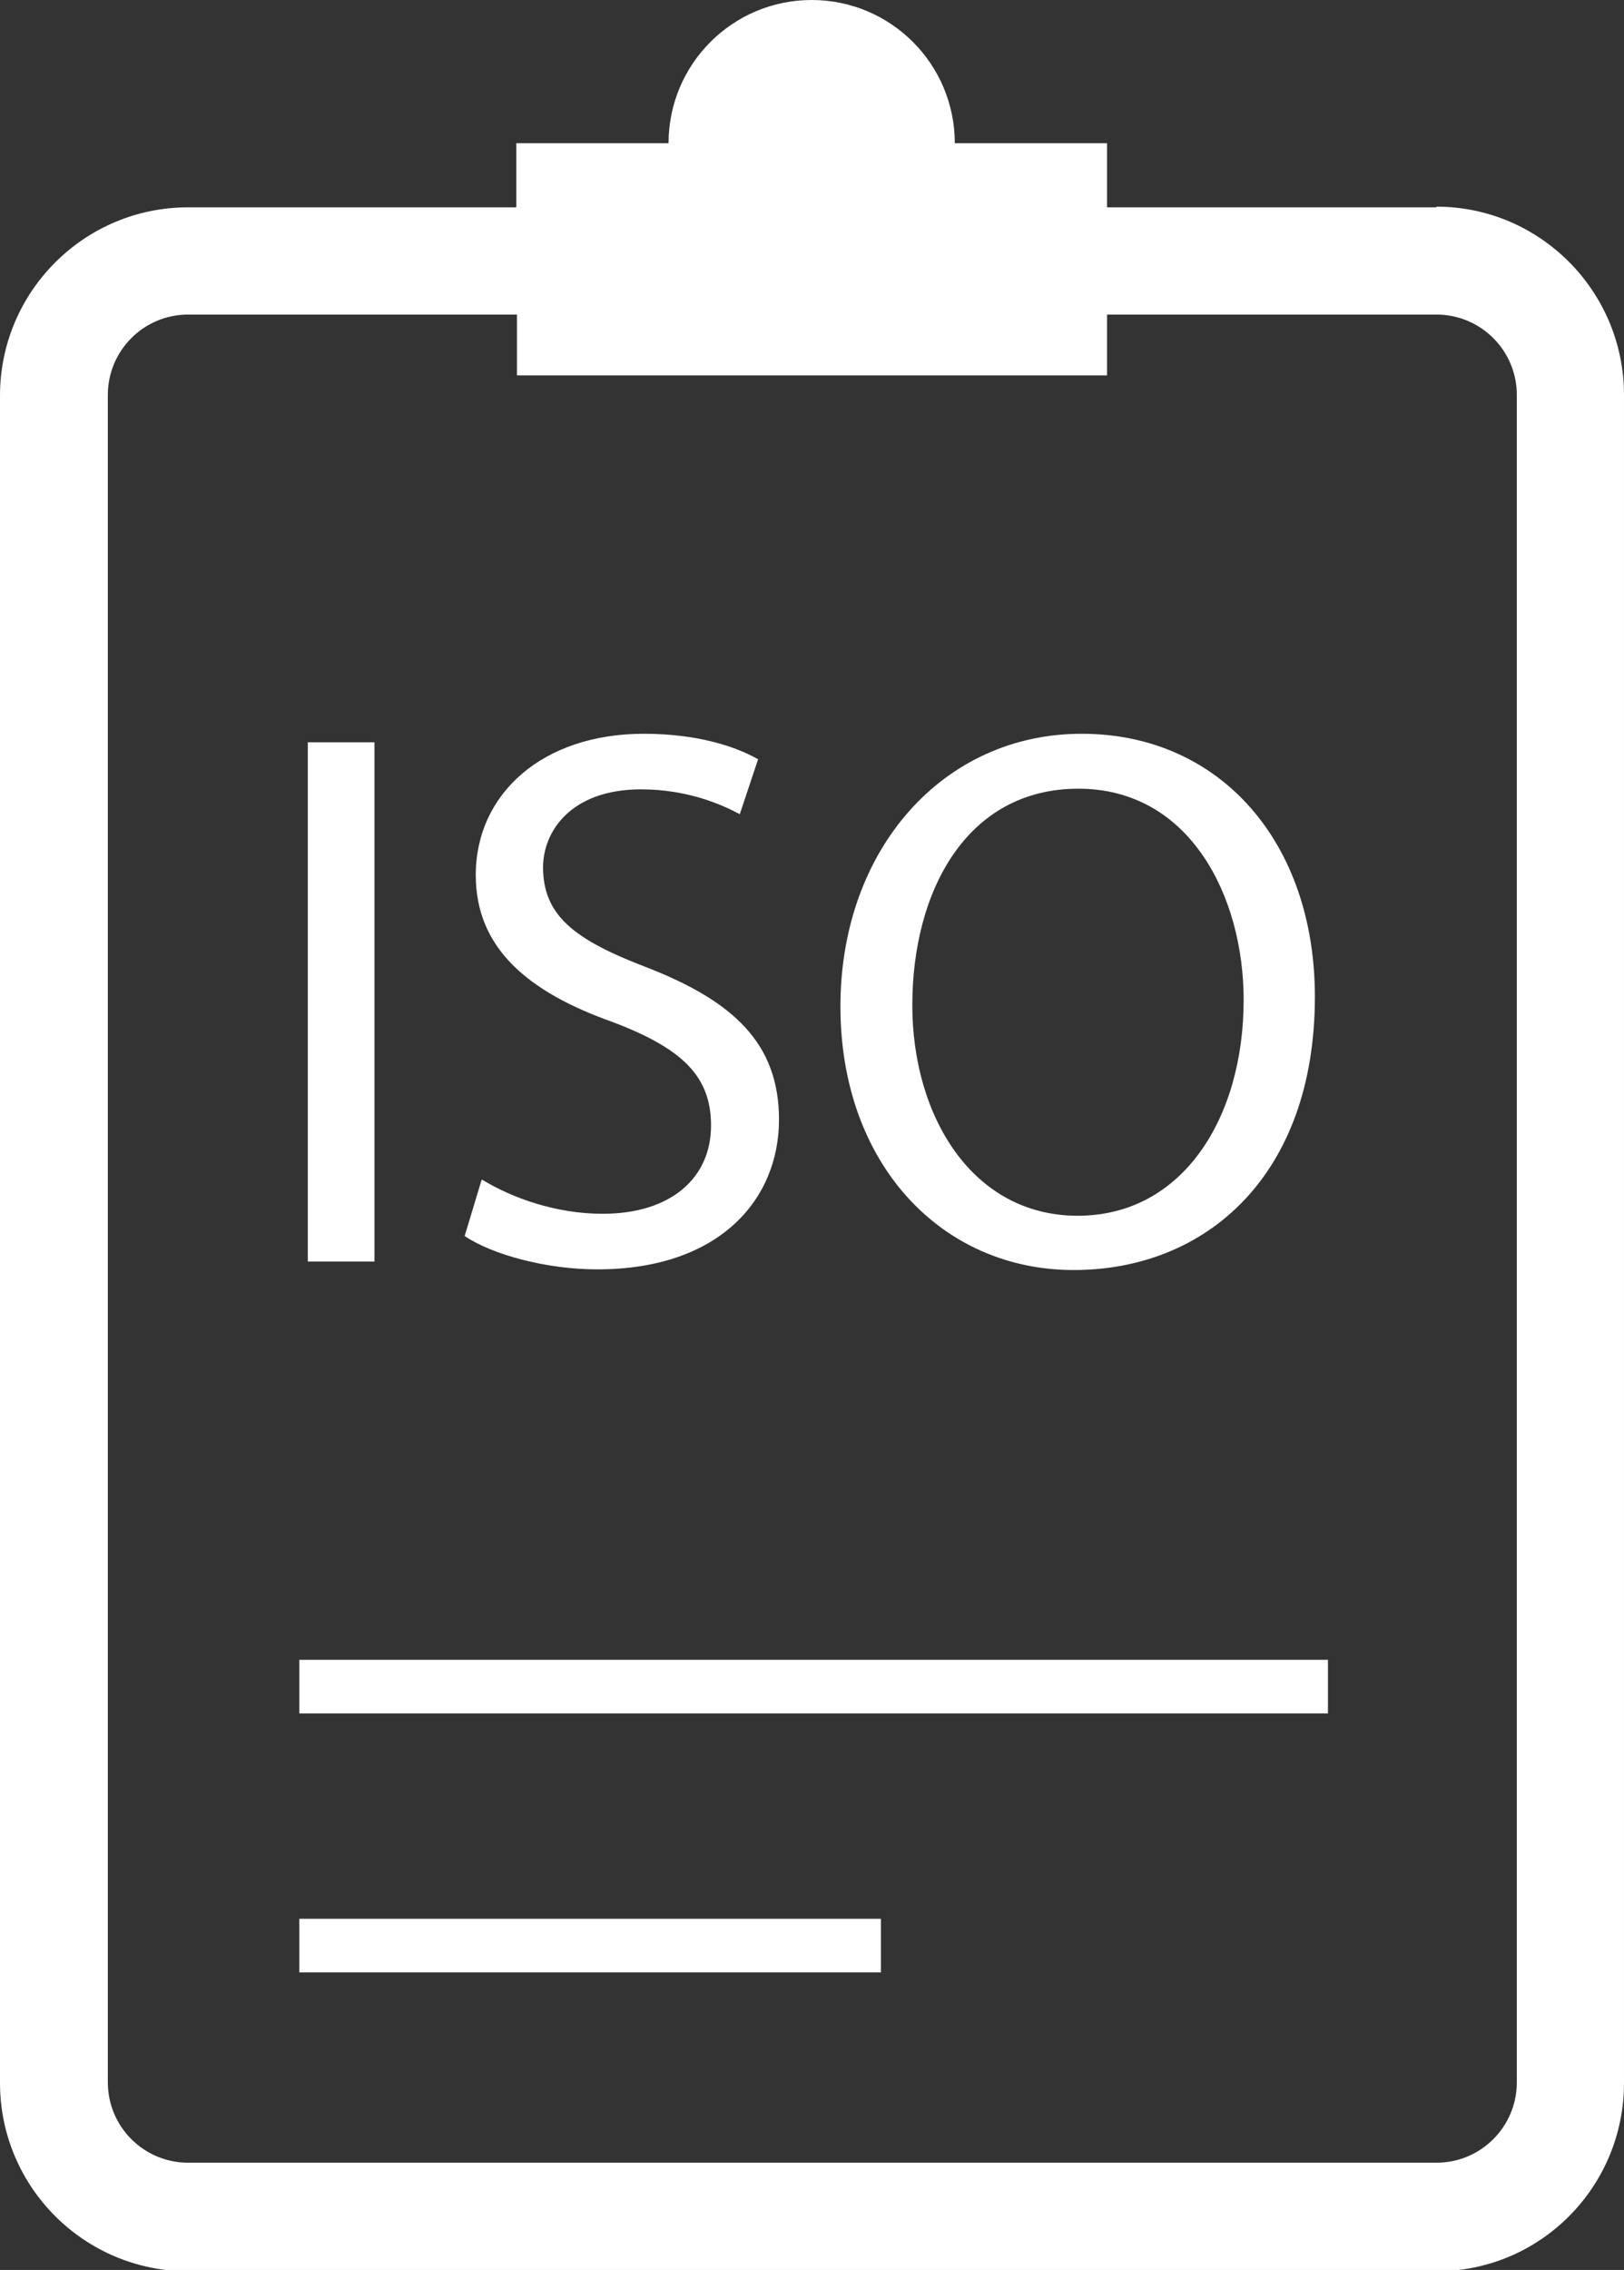 <?xml version="1.0" encoding="UTF-8"?>
<svg id="Layer_2" data-name="Layer 2" xmlns="http://www.w3.org/2000/svg" viewBox="0 0 24.85 34.71">
  <rect x="0" y="0" width="24.85" height="34.71" fill="#333333" stroke="none"/>
  <defs>
    <style>
      .cls-1 {
        fill: #fff;
        stroke-width: 0px;
      }
    </style>
  </defs>
  <g id="Layer_1-2" data-name="Layer 1">
    <g>
      <g>
        <path class="cls-1" d="M21.98,3.17h-5.04v-.98h-2.33c0-1.21-.98-2.19-2.19-2.19s-2.19.98-2.19,2.19h-2.33v.98H2.88c-1.59,0-2.88,1.29-2.88,2.88v25.8c0,1.59,1.29,2.88,2.88,2.88h19.1c1.59,0,2.87-1.29,2.87-2.88V6.04c0-1.59-1.29-2.88-2.87-2.88M23.21,31.84c0,.68-.55,1.23-1.23,1.23H2.88c-.68,0-1.23-.55-1.23-1.23V6.04c0-.68.55-1.23,1.23-1.23h5.03v.93h9.03v-.93h5.04c.68,0,1.23.55,1.23,1.23v25.8Z"/>
        <rect class="cls-1" x="4.58" y="25.38" width="15.74" height=".82"/>
        <rect class="cls-1" x="4.58" y="29.34" width="8.9" height=".82"/>
      </g>
      <g>
        <path class="cls-1" d="M5.73,11.35v7.94h-1.02v-7.94h1.02Z"/>
        <path class="cls-1" d="M7.38,18.04c.46.28,1.13.52,1.84.52,1.05,0,1.66-.55,1.66-1.35,0-.74-.42-1.17-1.5-1.58-1.3-.46-2.1-1.13-2.1-2.25,0-1.24,1.02-2.16,2.57-2.16.81,0,1.4.19,1.75.39l-.28.84c-.26-.14-.79-.38-1.51-.38-1.08,0-1.5.65-1.5,1.19,0,.74.48,1.11,1.58,1.53,1.34.52,2.03,1.17,2.03,2.33,0,1.22-.91,2.29-2.78,2.29-.77,0-1.6-.22-2.03-.51l.26-.86Z"/>
        <path class="cls-1" d="M20.12,15.24c0,2.73-1.66,4.18-3.69,4.18s-3.57-1.63-3.57-4.03,1.57-4.17,3.69-4.17,3.57,1.66,3.57,4.02ZM13.96,15.37c0,1.7.92,3.22,2.53,3.22s2.54-1.5,2.54-3.3c0-1.58-.82-3.23-2.53-3.23s-2.54,1.57-2.54,3.31Z"/>
      </g>
    </g>
  </g>
</svg>